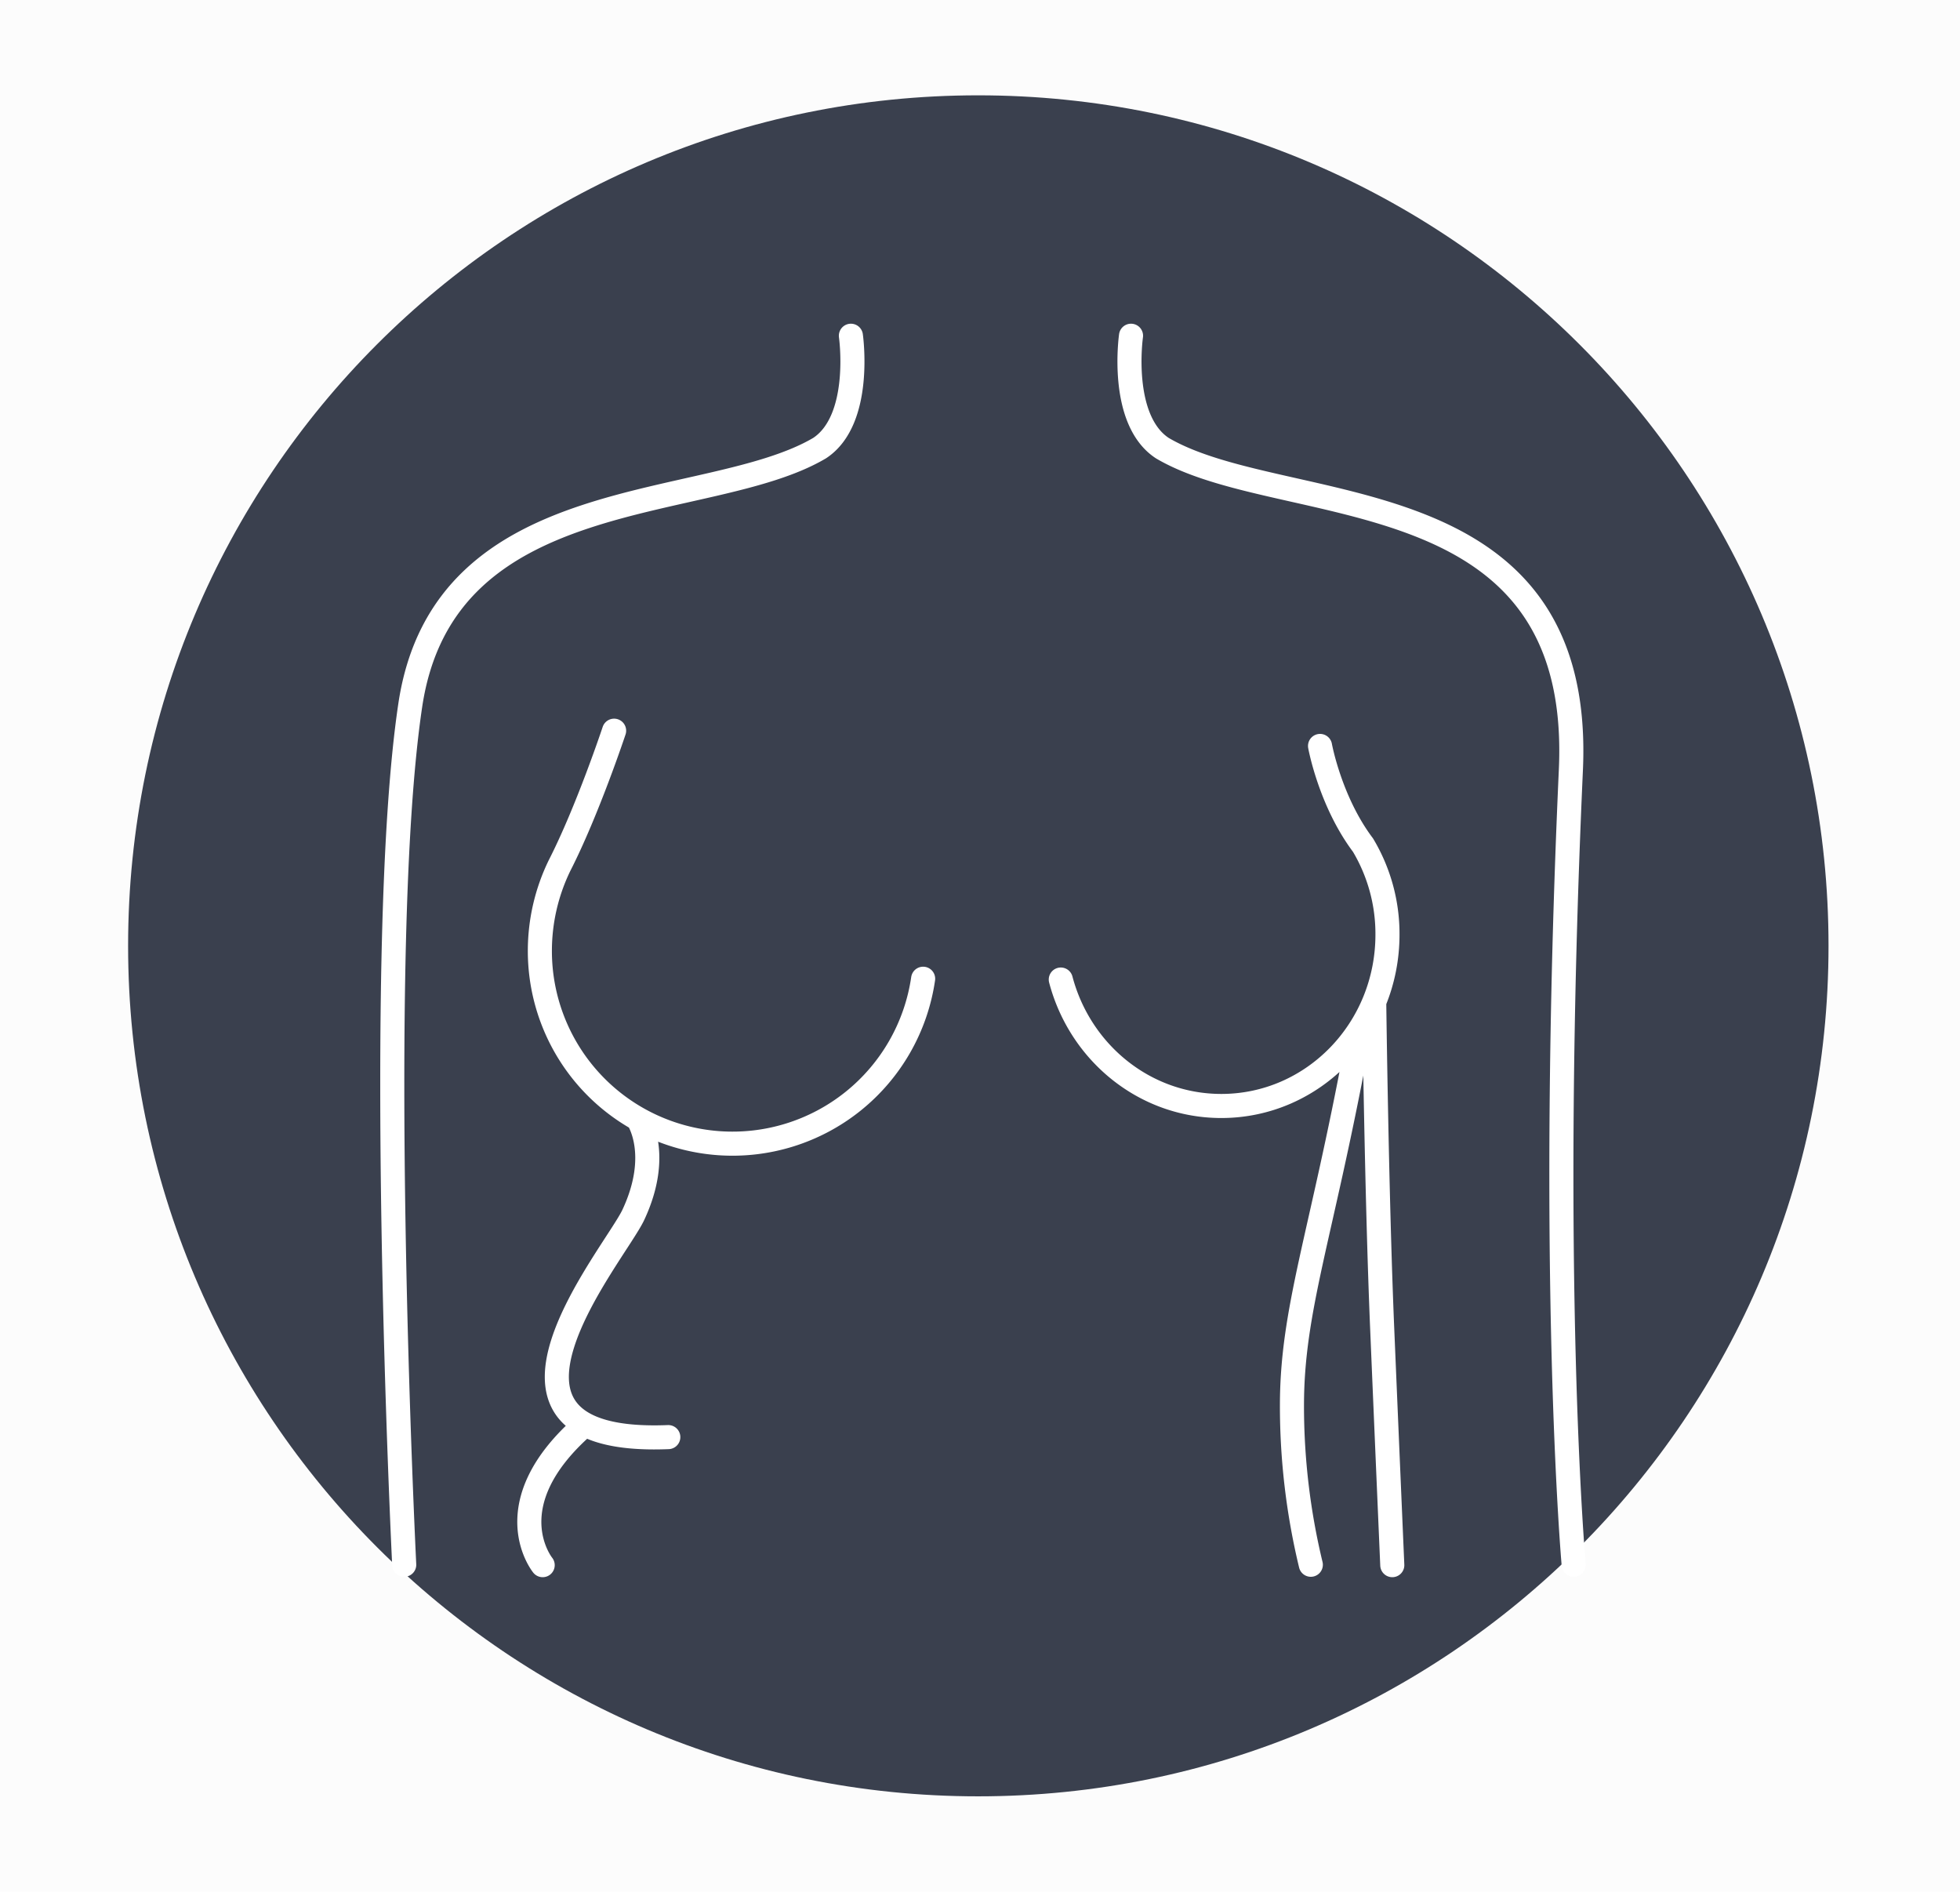 <svg id="Layer_1" data-name="Layer 1" xmlns="http://www.w3.org/2000/svg" xmlns:xlink="http://www.w3.org/1999/xlink" viewBox="0 0 488.38 471.3"><defs><style>.cls-1,.cls-5{fill:none;}.cls-2{fill:#fcfcfc;}.cls-3{clip-path:url(#clip-path);}.cls-4{fill:#3a404e;}.cls-5{stroke:#fff;stroke-linecap:round;stroke-linejoin:round;stroke-width:6px;}</style><clipPath id="clip-path" transform="translate(-0.37)"><rect class="cls-1" x="32.29" y="23.75" width="423.8" height="423.8"/></clipPath></defs><rect class="cls-2" width="488.38" height="471.3"/><g class="cls-3"><path class="cls-4" d="M244.09,447.55c117,0,211.9-94.9,211.9-211.9s-94.8-211.9-211.9-211.9-211.8,94.9-211.8,211.9,94.8,211.9,211.8,211.9" transform="translate(-0.37)"/></g><g class="cls-3"><path class="cls-5" d="M342.79,249.75s.6,48.4,2,81.6,2.5,58.6,2.5,58.6m-211.7,0s-12.3-15.1,10.4-34.9m20.9,3c-54.1,2.2-13.3-45.5-8.7-55.4,7.1-15.2,1.1-23.9,1.1-23.9m179.1-18c-8.9,47.7-16.1,65.6-16.1,89.4a168.82,168.82,0,0,0,4.7,39.7m-96.6-146a48,48,0,0,1-95.5-7,48.56,48.56,0,0,1,4.9-21.2c7-13.7,13.6-33.6,13.6-33.6m111.3,62c4.8,18.2,20.9,31.5,40,31.5,22.9,0,41.4-19.1,41.4-42.7a43.09,43.09,0,0,0-6.1-22.3c-8.2-10.9-10.7-24.7-10.7-24.7M212.39,83.65s3,20.9-7.8,28c-27.8,16.4-93.6,7.7-102,64.1-9.1,61-1.5,214.1-1.5,214.1m181.1-306.2s-3,20.9,7.8,28c30.2,17.8,105.2,6,101.8,80.2-5.7,126.5.7,198,.7,198" transform="translate(-0.37)"/></g></svg>